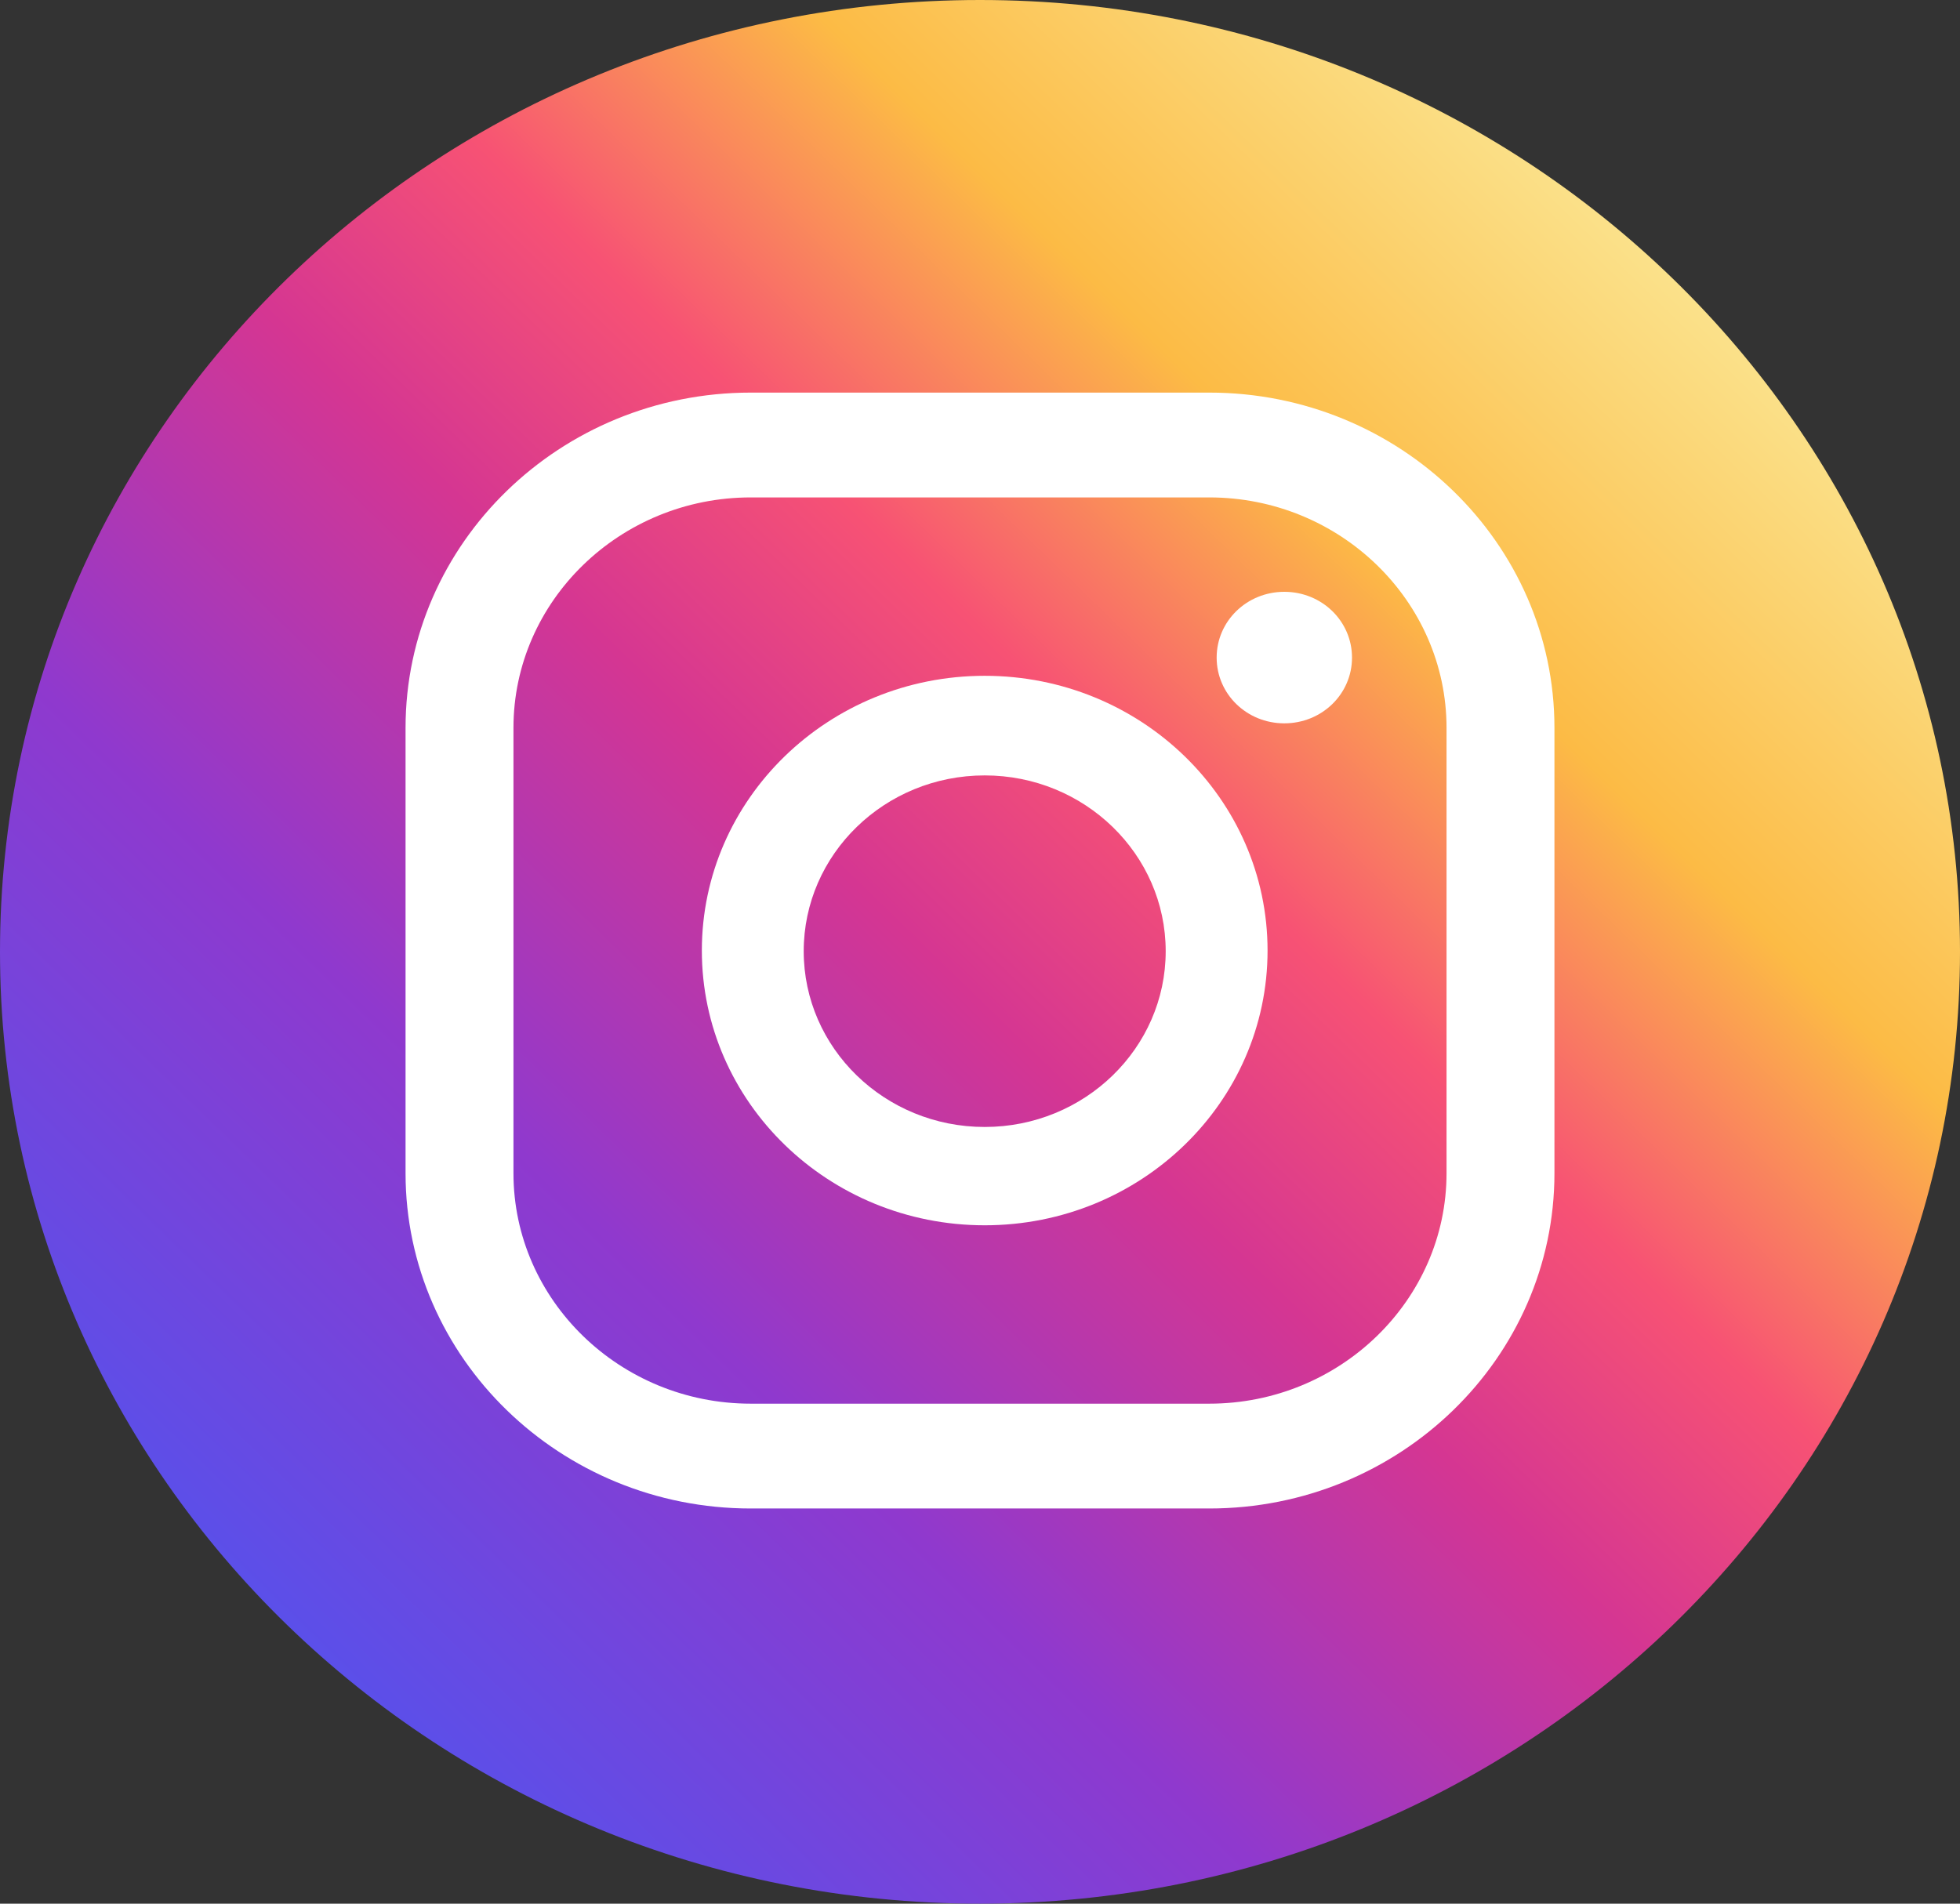 <svg xmlns="http://www.w3.org/2000/svg" width="35" height="34" viewBox="0 0 35 34" fill="none"><rect x="0" y="0" width="35" height="34" fill="#333333" stroke="none"/><g clip-path="url(#clip0_400_6098)"><path d="M17.5 34C27.165 34 35 26.389 35 17C35 7.611 27.165 0 17.5 0C7.835 0 0 7.611 0 17C0 26.389 7.835 34 17.5 34Z" fill="url(#paint0_linear_400_6098)"></path><path d="M22.934 10.57C22.264 10.57 21.726 11.094 21.726 11.745C21.726 12.396 22.264 12.919 22.934 12.919C23.605 12.919 24.143 12.396 24.143 11.745C24.143 11.094 23.605 10.57 22.934 10.57Z" fill="white"></path><path d="M17.584 12.07C14.795 12.07 12.533 14.268 12.533 16.977C12.533 19.687 14.795 21.884 17.584 21.884C20.373 21.884 22.635 19.687 22.635 16.977C22.635 14.268 20.373 12.07 17.584 12.07ZM17.584 20.128C15.8 20.128 14.352 18.721 14.352 16.989C14.352 15.256 15.8 13.849 17.584 13.849C19.367 13.849 20.816 15.256 20.816 16.989C20.816 18.721 19.367 20.128 17.584 20.128Z" fill="white"></path><path d="M21.594 26.942H13.406C10.007 26.942 7.242 24.256 7.242 20.954V13C7.242 9.698 10.007 7.012 13.406 7.012H21.594C24.993 7.012 27.758 9.698 27.758 13V20.954C27.758 24.256 24.993 26.942 21.594 26.942ZM13.406 8.884C11.072 8.884 9.169 10.733 9.169 13V20.954C9.169 23.221 11.072 25.07 13.406 25.07H21.594C23.928 25.07 25.831 23.221 25.831 20.954V13C25.831 10.733 23.928 8.884 21.594 8.884H13.406Z" fill="white"></path></g><defs><linearGradient id="paint0_linear_400_6098" x1="29.877" y1="4.977" x2="5.84" y2="29.72" gradientUnits="userSpaceOnUse"><stop stop-color="#FBE18A"></stop><stop offset="0.21" stop-color="#FCBB45"></stop><stop offset="0.38" stop-color="#F75274"></stop><stop offset="0.52" stop-color="#D53692"></stop><stop offset="0.74" stop-color="#8F39CE"></stop><stop offset="1" stop-color="#5B4FE9"></stop></linearGradient><clipPath id="clip0_400_6098"><rect width="35" height="34" fill="white"></rect></clipPath></defs></svg>